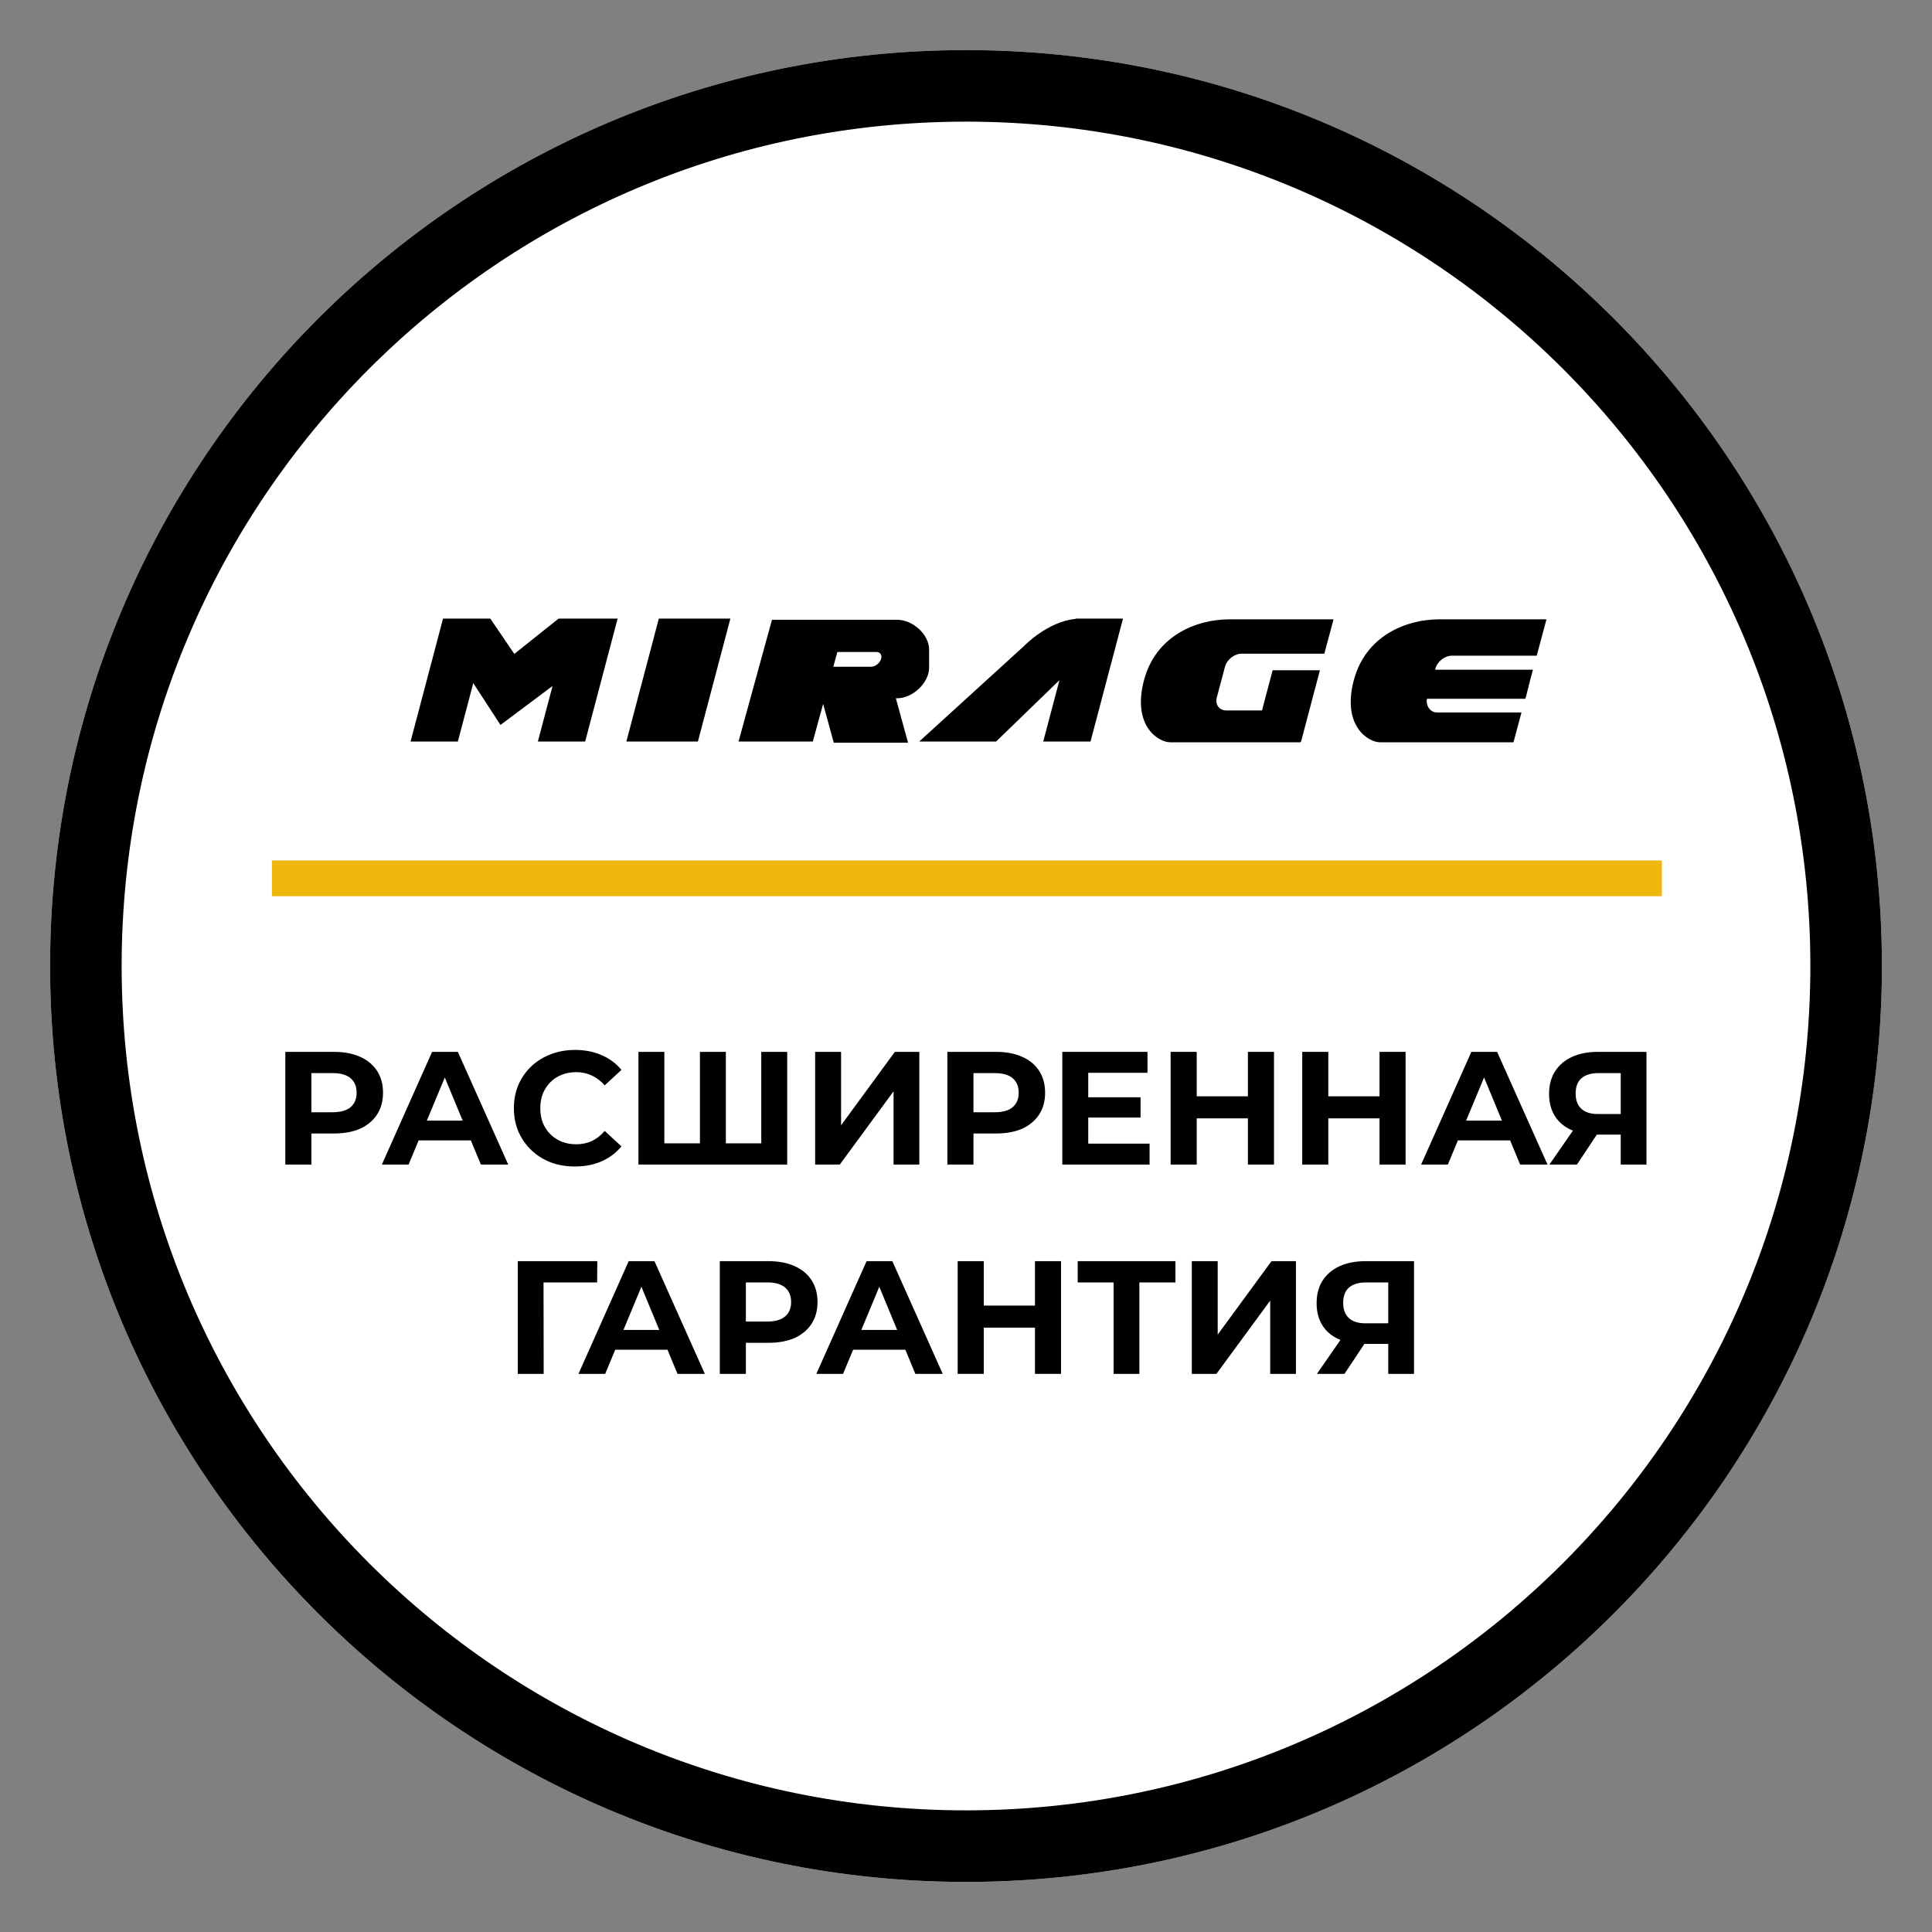 <svg width="1080" height="1080" viewBox="0 0 1080 1080" fill="none" xmlns="http://www.w3.org/2000/svg">
<rect x="0" y="0" width="1080" height="1080" fill="#808080" stroke="none"/>
<path d="M1052 540C1052 822.77 822.77 1052 540 1052C257.23 1052 28 822.77 28 540C28 257.23 257.23 28 540 28C822.77 28 1052 257.23 1052 540Z" fill="white"/>
<path fill-rule="evenodd" clip-rule="evenodd" d="M540 1012C800.678 1012 1012 800.678 1012 540C1012 279.322 800.678 68 540 68C279.322 68 68 279.322 68 540C68 800.678 279.322 1012 540 1012ZM540 1052C822.77 1052 1052 822.77 1052 540C1052 257.23 822.77 28 540 28C257.23 28 28 257.23 28 540C28 822.77 257.23 1052 540 1052Z" fill="black"/>
<path d="M776.044 768V748.11L779.644 751.26H762.364C756.904 751.26 752.194 750.36 748.234 748.56C744.274 746.76 741.244 744.15 739.144 740.73C737.044 737.31 735.994 733.23 735.994 728.49C735.994 723.57 737.104 719.37 739.324 715.89C741.604 712.35 744.784 709.65 748.864 707.79C752.944 705.93 757.744 705 763.264 705H790.444V768H776.044ZM736.174 768L751.834 745.41H766.594L751.564 768H736.174ZM776.044 743.43V713.1L779.644 716.88H763.624C759.484 716.88 756.304 717.84 754.084 719.76C751.924 721.68 750.844 724.53 750.844 728.31C750.844 731.97 751.894 734.79 753.994 736.77C756.094 738.75 759.184 739.74 763.264 739.74H779.644L776.044 743.43Z" fill="black"/>
<path d="M666.219 768V705H680.709V746.04L710.769 705H724.449V768H710.049V727.05L679.989 768H666.219Z" fill="black"/>
<path d="M622.504 768V713.55L625.834 716.88H602.434V705H657.064V716.88H633.664L636.904 713.55V768H622.504Z" fill="black"/>
<path d="M578.548 705H593.128V768H578.548V705ZM549.928 768H535.348V705H549.928V768ZM579.628 742.17H548.848V729.84H579.628V742.17Z" fill="black"/>
<path d="M456.344 768L484.424 705H498.824L526.994 768H511.694L488.654 712.38H494.414L471.284 768H456.344ZM470.384 754.5L474.254 743.43H506.654L510.614 754.5H470.384Z" fill="black"/>
<path d="M402.369 768V705H429.639C435.279 705 440.139 705.93 444.219 707.79C448.299 709.59 451.449 712.2 453.669 715.62C455.889 719.04 456.999 723.12 456.999 727.86C456.999 732.54 455.889 736.59 453.669 740.01C451.449 743.43 448.299 746.07 444.219 747.93C440.139 749.73 435.279 750.63 429.639 750.63H410.469L416.949 744.06V768H402.369ZM416.949 745.68L410.469 738.75H428.829C433.329 738.75 436.689 737.79 438.909 735.87C441.129 733.95 442.239 731.28 442.239 727.86C442.239 724.38 441.129 721.68 438.909 719.76C436.689 717.84 433.329 716.88 428.829 716.88H410.469L416.949 709.95V745.68Z" fill="black"/>
<path d="M323.365 768L351.445 705H365.845L394.015 768H378.715L355.675 712.38H361.435L338.305 768H323.365ZM337.405 754.5L341.275 743.43H373.675L377.635 754.5H337.405Z" fill="black"/>
<path d="M289.432 768V705H333.892L333.802 716.88H300.502L303.832 713.55L303.922 768H289.432Z" fill="black"/>
<path d="M905.989 651V631.11L909.589 634.26H892.309C886.849 634.26 882.139 633.36 878.179 631.56C874.219 629.76 871.189 627.15 869.089 623.73C866.989 620.31 865.939 616.23 865.939 611.49C865.939 606.57 867.049 602.37 869.269 598.89C871.549 595.35 874.729 592.65 878.809 590.79C882.889 588.93 887.689 588 893.209 588H920.389V651H905.989ZM866.119 651L881.779 628.41H896.539L881.509 651H866.119ZM905.989 626.43V596.1L909.589 599.88H893.569C889.429 599.88 886.249 600.84 884.029 602.76C881.869 604.68 880.789 607.53 880.789 611.31C880.789 614.97 881.839 617.79 883.939 619.77C886.039 621.75 889.129 622.74 893.209 622.74H909.589L905.989 626.43Z" fill="black"/>
<path d="M794.416 651L822.496 588H836.896L865.066 651H849.766L826.726 595.38H832.486L809.356 651H794.416ZM808.456 637.5L812.326 626.43H844.726L848.686 637.5H808.456Z" fill="black"/>
<path d="M771.161 588H785.741V651H771.161V588ZM742.541 651H727.961V588H742.541V651ZM772.241 625.17H741.461V612.84H772.241V625.17Z" fill="black"/>
<path d="M697.596 588H712.176V651H697.596V588ZM668.976 651H654.396V588H668.976V651ZM698.676 625.17H667.896V612.84H698.676V625.17Z" fill="black"/>
<path d="M607.25 613.38H637.58V624.72H607.25V613.38ZM608.33 639.3H642.62V651H593.84V588H641.45V599.7H608.33V639.3Z" fill="black"/>
<path d="M529.592 651V588H556.862C562.502 588 567.362 588.93 571.442 590.79C575.522 592.59 578.672 595.2 580.892 598.62C583.112 602.04 584.222 606.12 584.222 610.86C584.222 615.54 583.112 619.59 580.892 623.01C578.672 626.43 575.522 629.07 571.442 630.93C567.362 632.73 562.502 633.63 556.862 633.63H537.692L544.172 627.06V651H529.592ZM544.172 628.68L537.692 621.75H556.052C560.552 621.75 563.912 620.79 566.132 618.87C568.352 616.95 569.462 614.28 569.462 610.86C569.462 607.38 568.352 604.68 566.132 602.76C563.912 600.84 560.552 599.88 556.052 599.88H537.692L544.172 592.95V628.68Z" fill="black"/>
<path d="M455.676 651V588H470.166V629.04L500.226 588H513.906V651H499.506V610.05L469.446 651H455.676Z" fill="black"/>
<path d="M394.507 639.12L391.267 642.45V588H405.757V642.45L402.337 639.12H428.977L425.557 642.45V588H440.047V651H356.887V588H371.377V642.45L368.047 639.12H394.507Z" fill="black"/>
<path d="M321.374 652.08C316.514 652.08 311.984 651.3 307.784 649.74C303.644 648.12 300.044 645.84 296.984 642.9C293.924 639.96 291.524 636.51 289.784 632.55C288.104 628.59 287.264 624.24 287.264 619.5C287.264 614.76 288.104 610.41 289.784 606.45C291.524 602.49 293.924 599.04 296.984 596.1C300.104 593.16 303.734 590.91 307.874 589.35C312.014 587.73 316.544 586.92 321.464 586.92C326.924 586.92 331.844 587.88 336.224 589.8C340.664 591.66 344.384 594.42 347.384 598.08L338.024 606.72C335.864 604.26 333.464 602.43 330.824 601.23C328.184 599.97 325.304 599.34 322.184 599.34C319.244 599.34 316.544 599.82 314.084 600.78C311.624 601.74 309.494 603.12 307.694 604.92C305.894 606.72 304.484 608.85 303.464 611.31C302.504 613.77 302.024 616.5 302.024 619.5C302.024 622.5 302.504 625.23 303.464 627.69C304.484 630.15 305.894 632.28 307.694 634.08C309.494 635.88 311.624 637.26 314.084 638.22C316.544 639.18 319.244 639.66 322.184 639.66C325.304 639.66 328.184 639.06 330.824 637.86C333.464 636.6 335.864 634.71 338.024 632.19L347.384 640.83C344.384 644.49 340.664 647.28 336.224 649.2C331.844 651.12 326.894 652.08 321.374 652.08Z" fill="black"/>
<path d="M213.459 651L241.539 588H255.939L284.109 651H268.809L245.769 595.38H251.529L228.399 651H213.459ZM227.499 637.5L231.369 626.43H263.769L267.729 637.5H227.499Z" fill="black"/>
<path d="M159.484 651V588H186.754C192.394 588 197.254 588.93 201.334 590.79C205.414 592.59 208.564 595.2 210.784 598.62C213.004 602.04 214.114 606.12 214.114 610.86C214.114 615.54 213.004 619.59 210.784 623.01C208.564 626.43 205.414 629.07 201.334 630.93C197.254 632.73 192.394 633.63 186.754 633.63H167.584L174.064 627.06V651H159.484ZM174.064 628.68L167.584 621.75H185.944C190.444 621.75 193.804 620.79 196.024 618.87C198.244 616.95 199.354 614.28 199.354 610.86C199.354 607.38 198.244 604.68 196.024 602.76C193.804 600.84 190.444 599.88 185.944 599.88H167.584L174.064 592.95V628.68Z" fill="black"/>
<path fill-rule="evenodd" clip-rule="evenodd" d="M929 501H152V481H929V501Z" fill="#F0B70E"/>
<path d="M390.133 414.533H350.137L368.287 345.806H408.284L390.133 414.533Z" fill="black"/>
<path d="M322.364 345.806H318.823H312.249L287.502 365.538L274.09 345.806H247.657L229.506 414.533H255.939L264.565 381.872L279.769 405.241L308.876 383.47L300.672 414.533H327.105L345.255 345.806H322.364Z" fill="black"/>
<path d="M627.756 345.806H601.323L601.285 345.946C585.486 347.471 572.428 361.135 572.428 361.135L513.828 414.533L556.808 414.532L592.236 380.214L583.172 414.533H609.605L627.756 345.806Z" fill="black"/>
<path d="M684.791 372.659C685.85 368.678 690.038 365.421 694.097 365.421H702.784H719.916H740.305L745.458 346.218C733.811 346.218 696.964 346.218 687.105 346.218C669.131 346.218 645.983 355.11 639.409 380.581C632.835 406.052 647.782 414.944 654.117 414.944C659.223 414.944 707.715 414.944 727.016 414.944L727.127 414.532H727.307L737.832 374.701H737.815H724.827H711.399L705.464 397.16H685.653C681.594 397.16 679.14 393.904 680.198 389.923L684.791 372.659Z" fill="black"/>
<path d="M804.396 346.219C786.422 346.219 763.274 355.11 756.7 380.581C750.126 406.053 765.073 414.944 771.408 414.944H846.045L850.521 398.263H803.251C799.376 398.263 796.966 394.355 797.676 390.622H852.743L855.505 379.688L856.932 374.371H802.227L802.389 373.762C803.448 369.781 807.636 366.524 811.695 366.524H859.038L864.486 346.218H804.396V346.219Z" fill="black"/>
<path d="M501.628 346.466H488.771H473.023H473.056H431.535L412.84 414.532H454.361L460.136 393.468L466.093 415.192H507.613L500.795 390.325H501.628C510.12 390.325 519.391 381.788 519.391 373.162V363.188C519.391 354.562 510.12 346.466 501.628 346.466ZM492.455 368.585C491.643 370.867 489.164 372.718 486.917 372.718H465.825L468.091 364.453H489.858C492.104 364.453 493.267 366.303 492.455 368.585Z" fill="black"/>
</svg>
